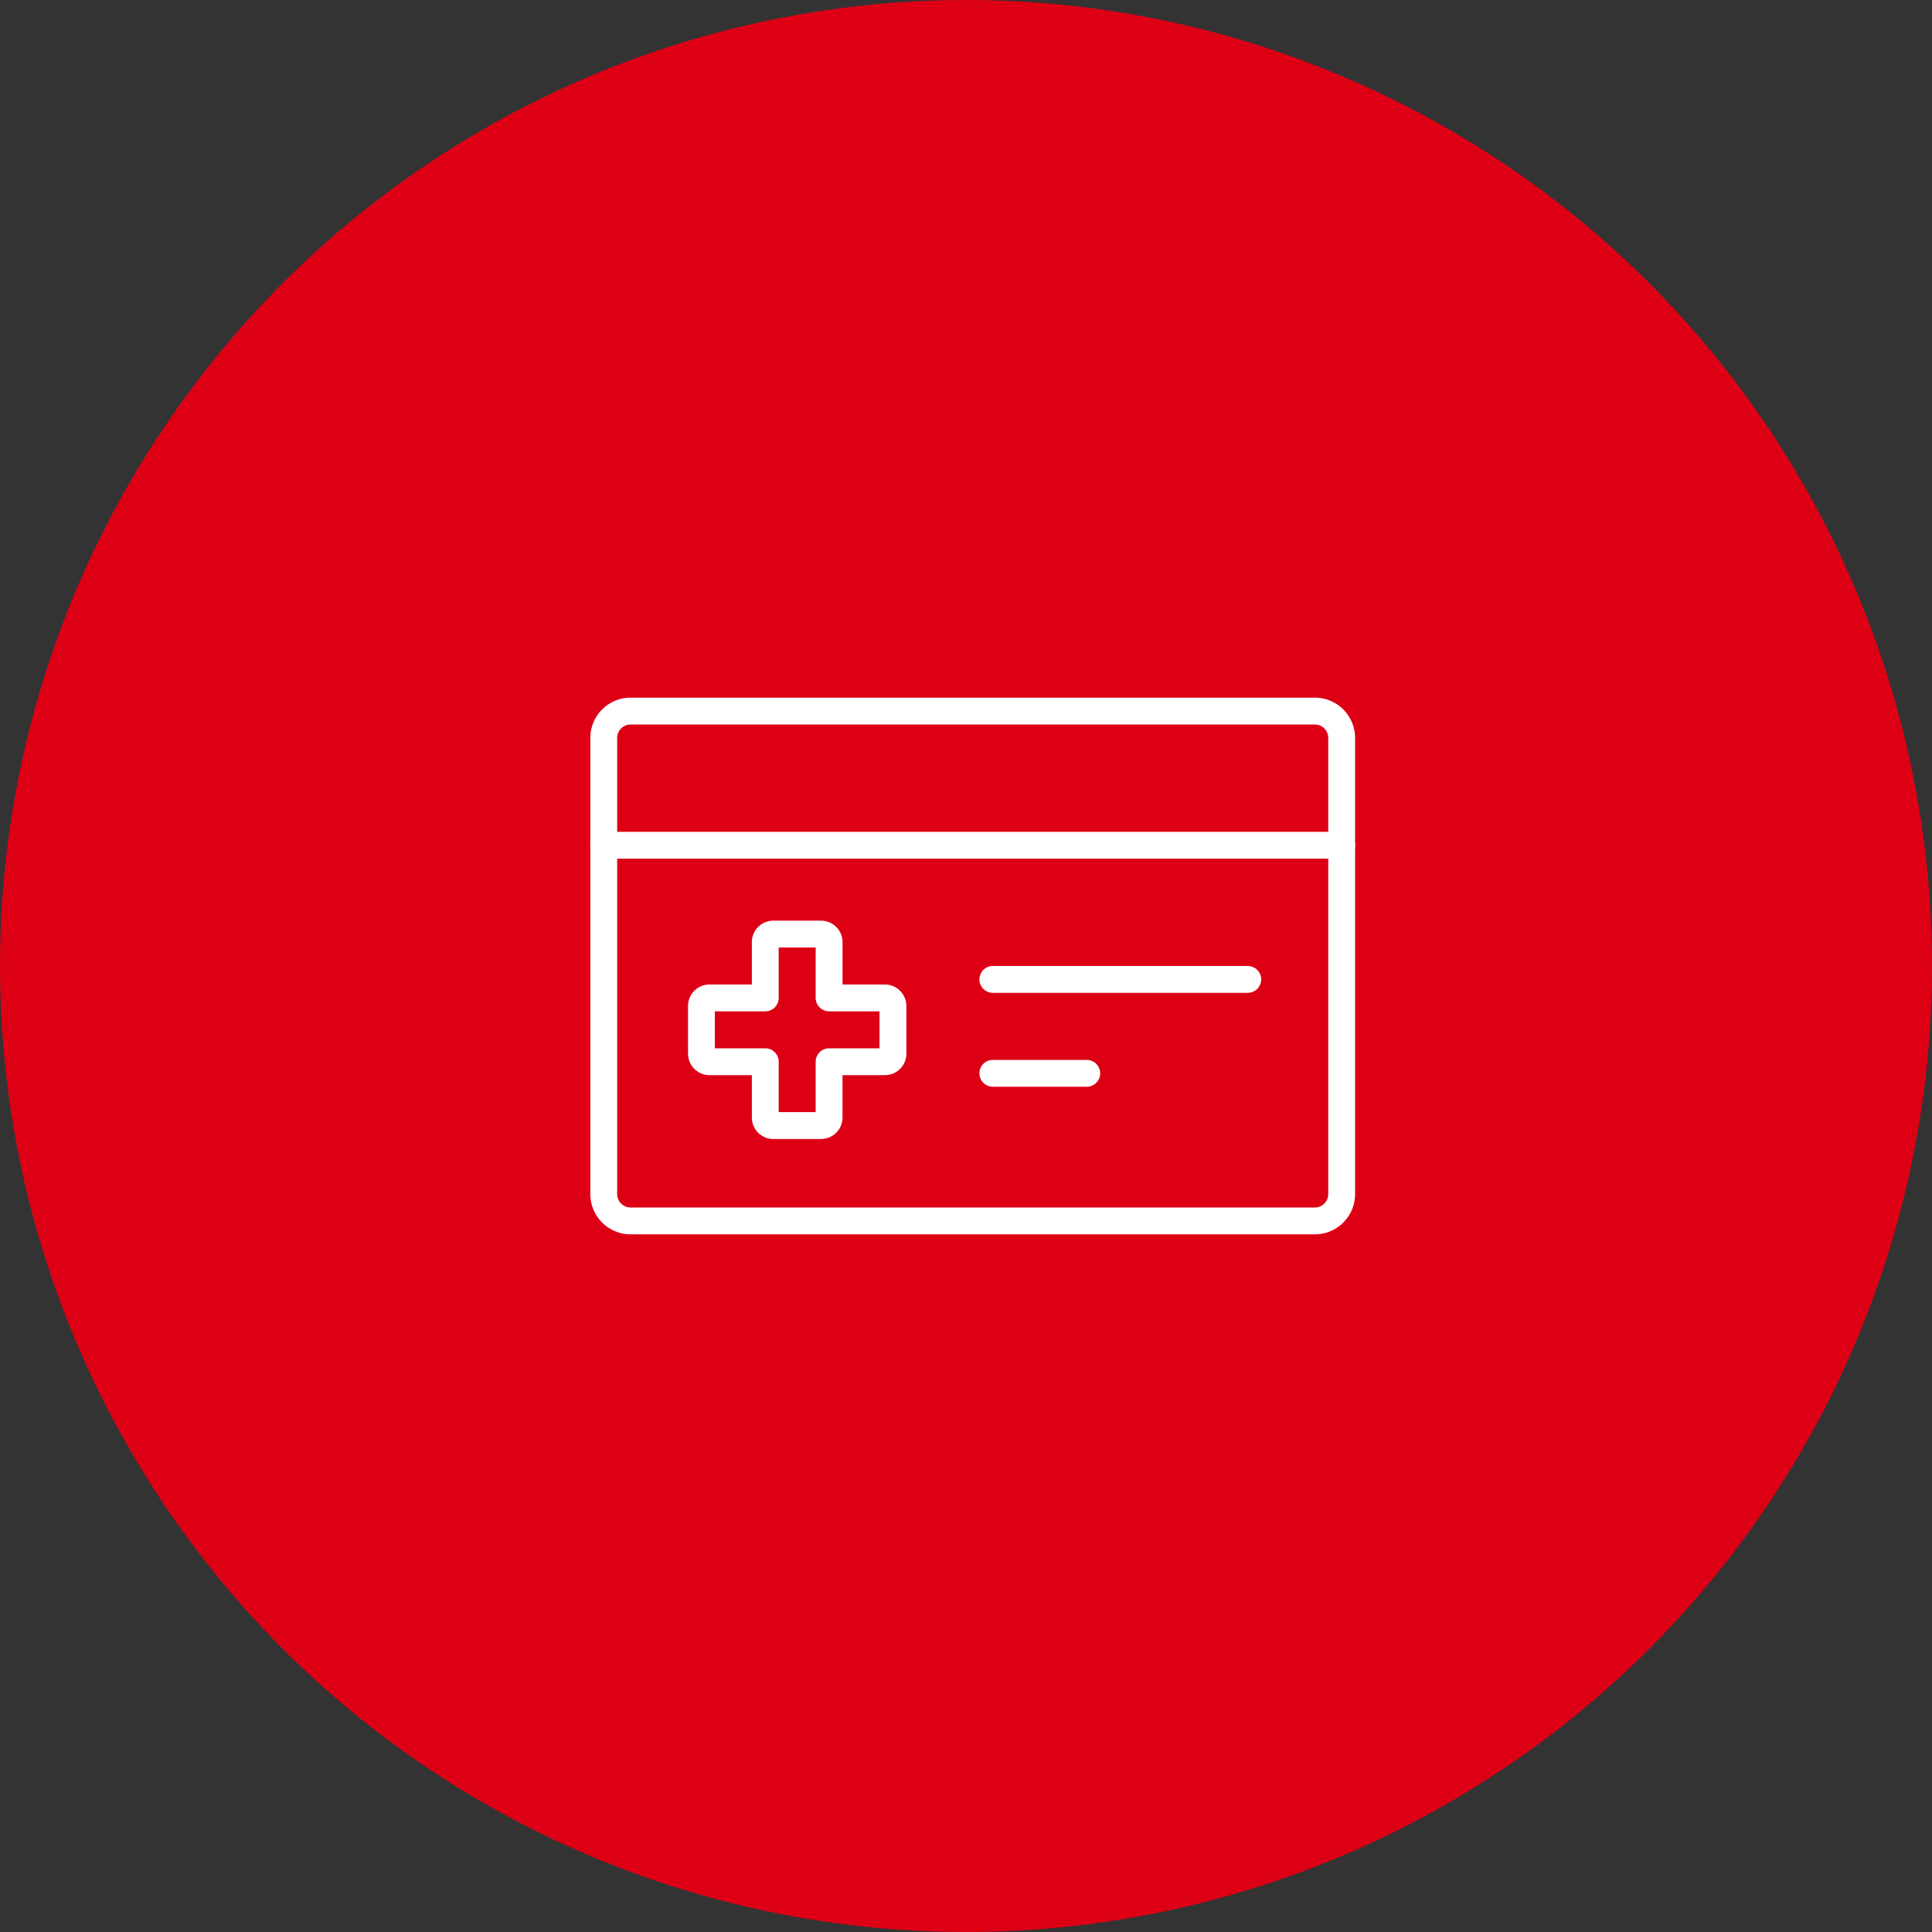 <svg xmlns="http://www.w3.org/2000/svg" width="144" height="144" viewBox="0 0 144 144"><rect x="0" y="0" width="144" height="144" fill="#333333" stroke="none"/><g transform="translate(-208 -1120)"><circle cx="72" cy="72" r="72" transform="translate(208 1120)" fill="#dd0015"/><g transform="translate(252.646 1169.028)"><path d="M2-1H53a3,3,0,0,1,3,3V36a3,3,0,0,1-3,3H2a3,3,0,0,1-3-3V2A3,3,0,0,1,2-1ZM53,37a1,1,0,0,0,1-1V2a1,1,0,0,0-1-1H2A1,1,0,0,0,1,2V36a1,1,0,0,0,1,1Z" transform="translate(0.354 3.972)" fill="#fff"/><path d="M55,1H0A1,1,0,0,1-1,0,1,1,0,0,1,0-1H55a1,1,0,0,1,1,1A1,1,0,0,1,55,1Z" transform="translate(0.354 13.972)" fill="#fff"/><path d="M19,1H0A1,1,0,0,1-1,0,1,1,0,0,1,0-1H19a1,1,0,0,1,1,1A1,1,0,0,1,19,1Z" transform="translate(29.354 23.972)" fill="#fff"/><path d="M7,1H0A1,1,0,0,1-1,0,1,1,0,0,1,0-1H7A1,1,0,0,1,8,0,1,1,0,0,1,7,1Z" transform="translate(29.354 30.972)" fill="#fff"/><path d="M8.852,10H12.42a1.6,1.6,0,0,1,1.595,1.595v3.163h3.163a1.6,1.6,0,0,1,1.595,1.595V19.92a1.6,1.6,0,0,1-1.595,1.595H14.014v3.163a1.6,1.6,0,0,1-1.595,1.595H8.852a1.6,1.6,0,0,1-1.595-1.595V21.514H4.095A1.6,1.6,0,0,1,2.5,19.92V16.352a1.6,1.6,0,0,1,1.595-1.595H7.257V11.595A1.6,1.6,0,0,1,8.852,10Zm3.163,2H9.257v3.757a1,1,0,0,1-1,1H4.5v2.757H8.257a1,1,0,0,1,1,1v3.757h2.757V20.514a1,1,0,0,1,1-1h3.757V16.757H13.014a1,1,0,0,1-1-1Z" transform="translate(4.136 9.593)" fill="#fff"/></g></g></svg>